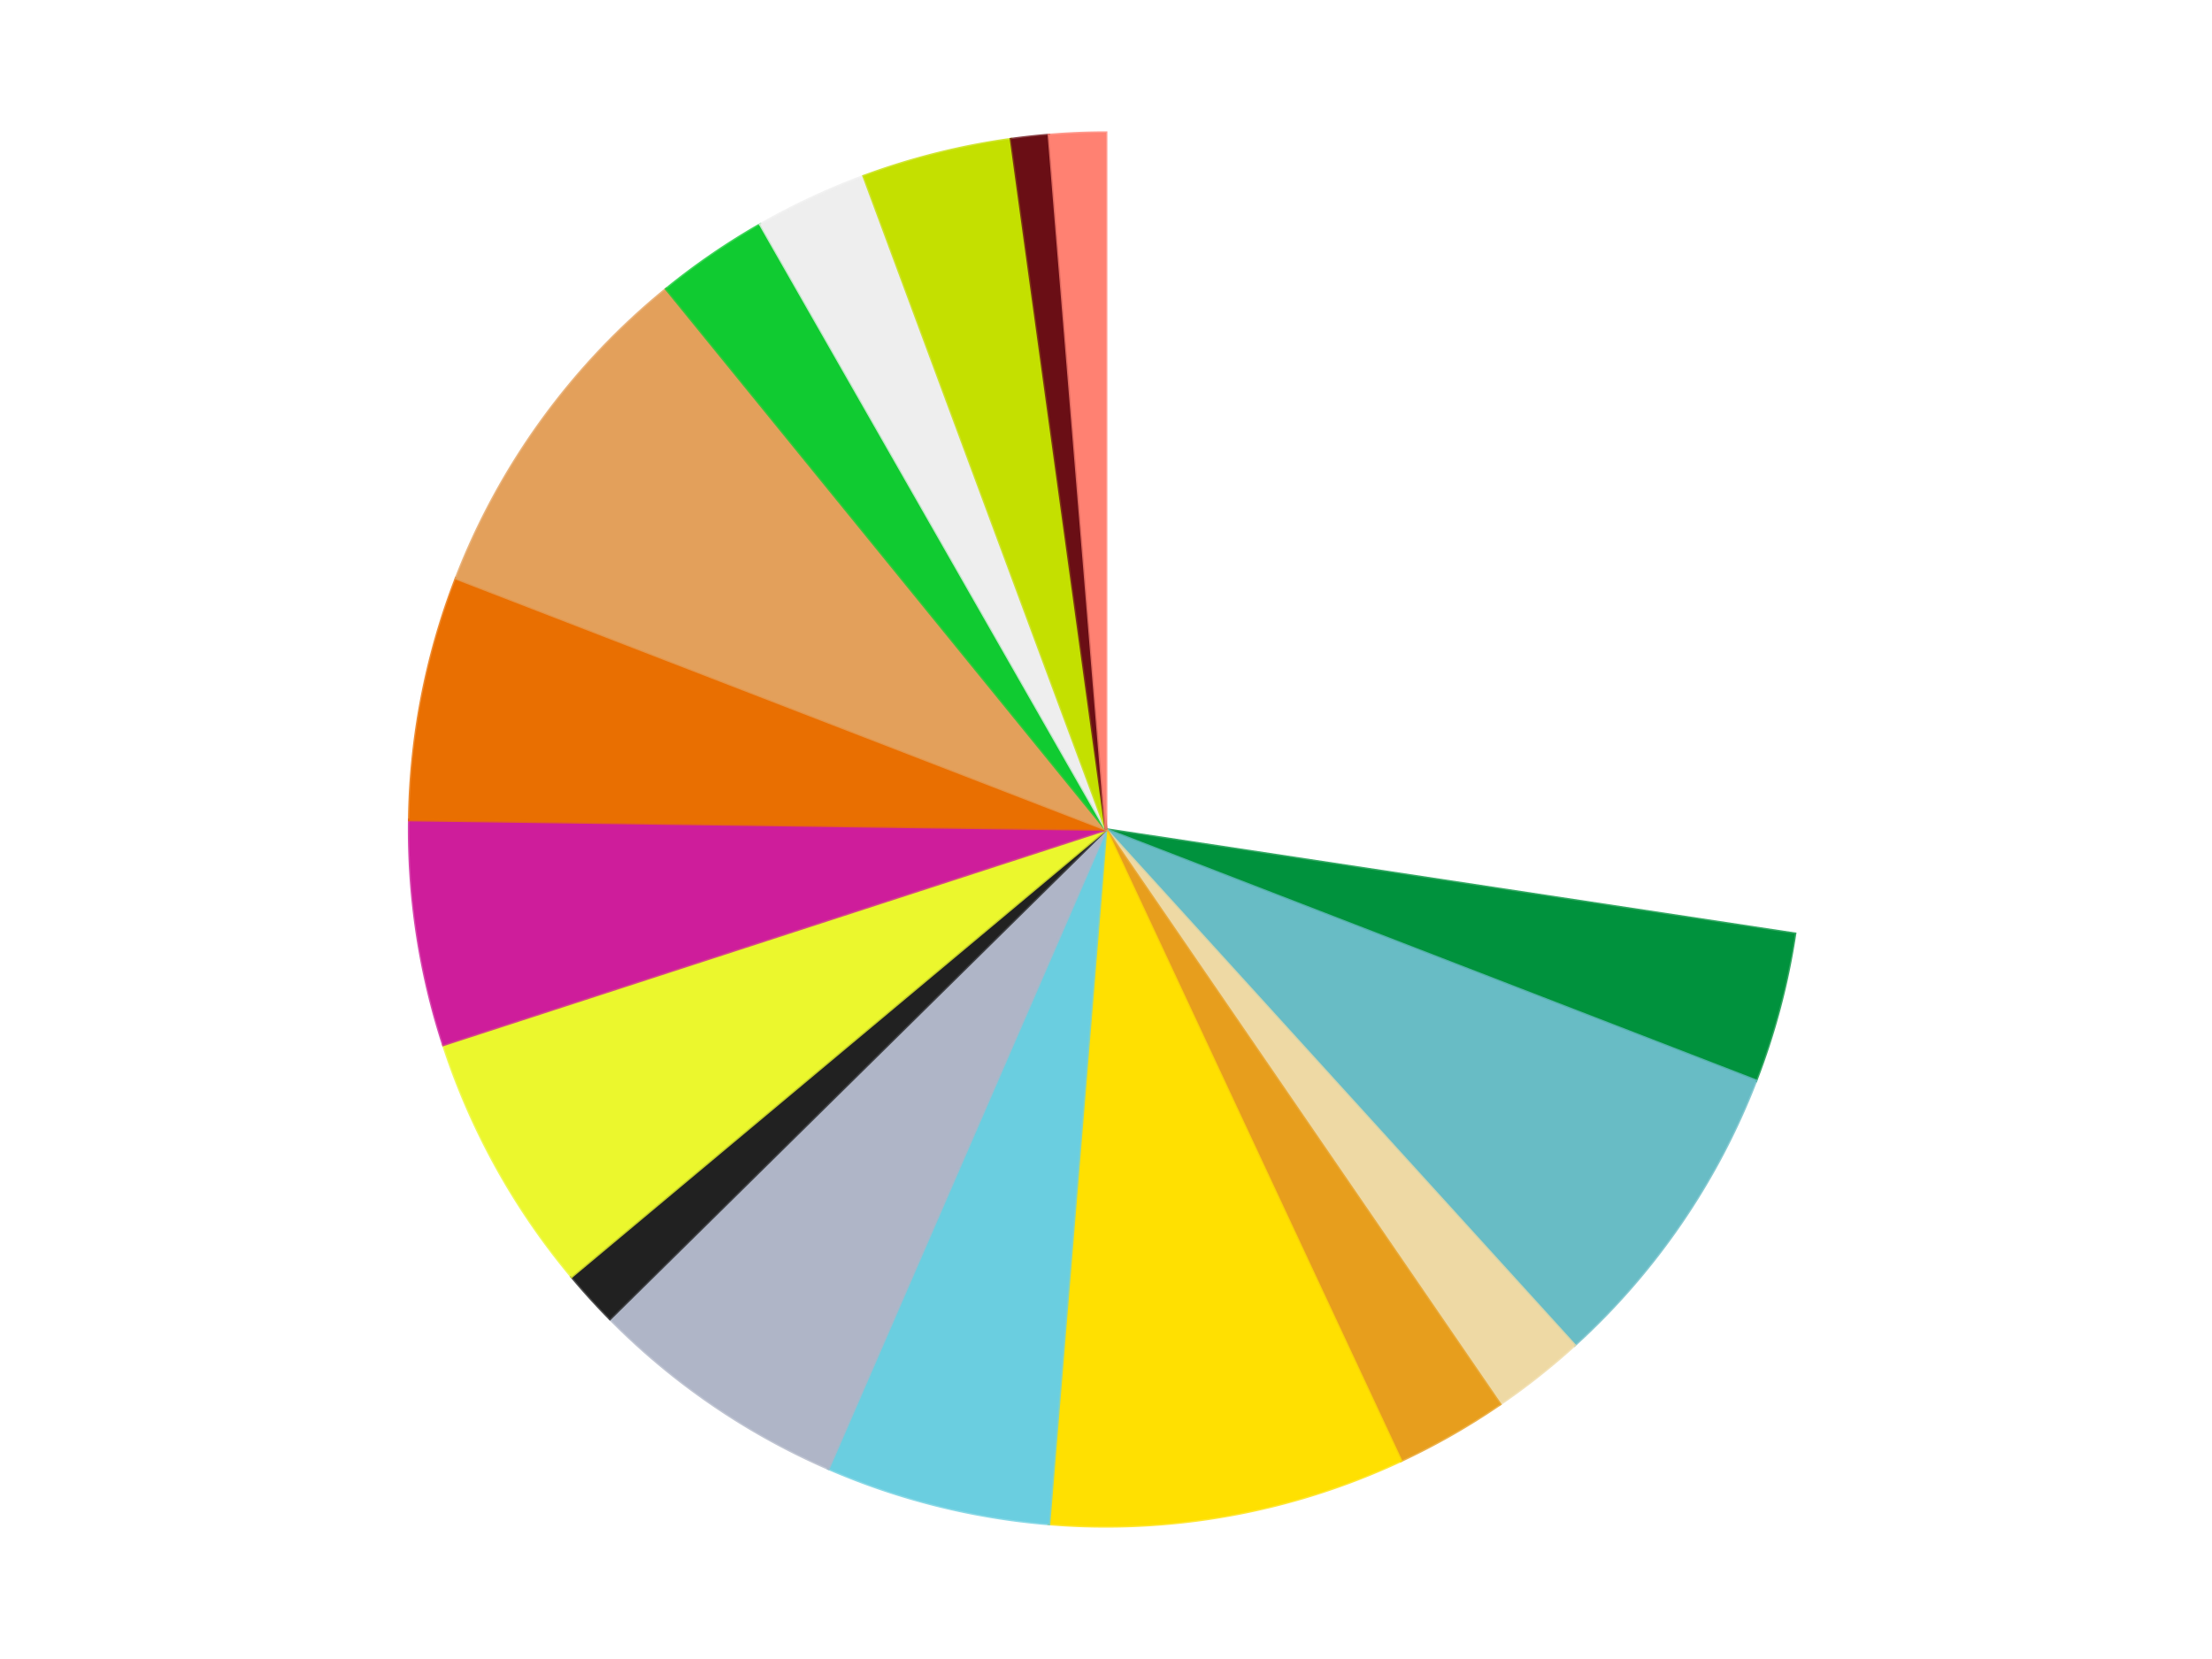 <?xml version='1.0' encoding='utf-8'?>
<svg xmlns="http://www.w3.org/2000/svg" xmlns:xlink="http://www.w3.org/1999/xlink" id="chart-5606a5de-6f82-489f-80e2-ea07c4d68f9c" class="pygal-chart" viewBox="0 0 800 600"><!--Generated with pygal 3.0.5 (lxml) ©Kozea 2012-2016 on 2025-07-04--><!--http://pygal.org--><!--http://github.com/Kozea/pygal--><defs><style type="text/css">#chart-5606a5de-6f82-489f-80e2-ea07c4d68f9c{-webkit-user-select:none;-webkit-font-smoothing:antialiased;font-family:Consolas,"Liberation Mono",Menlo,Courier,monospace}#chart-5606a5de-6f82-489f-80e2-ea07c4d68f9c .title{font-family:Consolas,"Liberation Mono",Menlo,Courier,monospace;font-size:16px}#chart-5606a5de-6f82-489f-80e2-ea07c4d68f9c .legends .legend text{font-family:Consolas,"Liberation Mono",Menlo,Courier,monospace;font-size:14px}#chart-5606a5de-6f82-489f-80e2-ea07c4d68f9c .axis text{font-family:Consolas,"Liberation Mono",Menlo,Courier,monospace;font-size:10px}#chart-5606a5de-6f82-489f-80e2-ea07c4d68f9c .axis text.major{font-family:Consolas,"Liberation Mono",Menlo,Courier,monospace;font-size:10px}#chart-5606a5de-6f82-489f-80e2-ea07c4d68f9c .text-overlay text.value{font-family:Consolas,"Liberation Mono",Menlo,Courier,monospace;font-size:16px}#chart-5606a5de-6f82-489f-80e2-ea07c4d68f9c .text-overlay text.label{font-family:Consolas,"Liberation Mono",Menlo,Courier,monospace;font-size:10px}#chart-5606a5de-6f82-489f-80e2-ea07c4d68f9c .tooltip{font-family:Consolas,"Liberation Mono",Menlo,Courier,monospace;font-size:14px}#chart-5606a5de-6f82-489f-80e2-ea07c4d68f9c text.no_data{font-family:Consolas,"Liberation Mono",Menlo,Courier,monospace;font-size:64px}
#chart-5606a5de-6f82-489f-80e2-ea07c4d68f9c{background-color:transparent}#chart-5606a5de-6f82-489f-80e2-ea07c4d68f9c path,#chart-5606a5de-6f82-489f-80e2-ea07c4d68f9c line,#chart-5606a5de-6f82-489f-80e2-ea07c4d68f9c rect,#chart-5606a5de-6f82-489f-80e2-ea07c4d68f9c circle{-webkit-transition:150ms;-moz-transition:150ms;transition:150ms}#chart-5606a5de-6f82-489f-80e2-ea07c4d68f9c .graph &gt; .background{fill:transparent}#chart-5606a5de-6f82-489f-80e2-ea07c4d68f9c .plot &gt; .background{fill:transparent}#chart-5606a5de-6f82-489f-80e2-ea07c4d68f9c .graph{fill:rgba(0,0,0,.87)}#chart-5606a5de-6f82-489f-80e2-ea07c4d68f9c text.no_data{fill:rgba(0,0,0,1)}#chart-5606a5de-6f82-489f-80e2-ea07c4d68f9c .title{fill:rgba(0,0,0,1)}#chart-5606a5de-6f82-489f-80e2-ea07c4d68f9c .legends .legend text{fill:rgba(0,0,0,.87)}#chart-5606a5de-6f82-489f-80e2-ea07c4d68f9c .legends .legend:hover text{fill:rgba(0,0,0,1)}#chart-5606a5de-6f82-489f-80e2-ea07c4d68f9c .axis .line{stroke:rgba(0,0,0,1)}#chart-5606a5de-6f82-489f-80e2-ea07c4d68f9c .axis .guide.line{stroke:rgba(0,0,0,.54)}#chart-5606a5de-6f82-489f-80e2-ea07c4d68f9c .axis .major.line{stroke:rgba(0,0,0,.87)}#chart-5606a5de-6f82-489f-80e2-ea07c4d68f9c .axis text.major{fill:rgba(0,0,0,1)}#chart-5606a5de-6f82-489f-80e2-ea07c4d68f9c .axis.y .guides:hover .guide.line,#chart-5606a5de-6f82-489f-80e2-ea07c4d68f9c .line-graph .axis.x .guides:hover .guide.line,#chart-5606a5de-6f82-489f-80e2-ea07c4d68f9c .stackedline-graph .axis.x .guides:hover .guide.line,#chart-5606a5de-6f82-489f-80e2-ea07c4d68f9c .xy-graph .axis.x .guides:hover .guide.line{stroke:rgba(0,0,0,1)}#chart-5606a5de-6f82-489f-80e2-ea07c4d68f9c .axis .guides:hover text{fill:rgba(0,0,0,1)}#chart-5606a5de-6f82-489f-80e2-ea07c4d68f9c .reactive{fill-opacity:1.0;stroke-opacity:.8;stroke-width:1}#chart-5606a5de-6f82-489f-80e2-ea07c4d68f9c .ci{stroke:rgba(0,0,0,.87)}#chart-5606a5de-6f82-489f-80e2-ea07c4d68f9c .reactive.active,#chart-5606a5de-6f82-489f-80e2-ea07c4d68f9c .active .reactive{fill-opacity:0.6;stroke-opacity:.9;stroke-width:4}#chart-5606a5de-6f82-489f-80e2-ea07c4d68f9c .ci .reactive.active{stroke-width:1.5}#chart-5606a5de-6f82-489f-80e2-ea07c4d68f9c .series text{fill:rgba(0,0,0,1)}#chart-5606a5de-6f82-489f-80e2-ea07c4d68f9c .tooltip rect{fill:transparent;stroke:rgba(0,0,0,1);-webkit-transition:opacity 150ms;-moz-transition:opacity 150ms;transition:opacity 150ms}#chart-5606a5de-6f82-489f-80e2-ea07c4d68f9c .tooltip .label{fill:rgba(0,0,0,.87)}#chart-5606a5de-6f82-489f-80e2-ea07c4d68f9c .tooltip .label{fill:rgba(0,0,0,.87)}#chart-5606a5de-6f82-489f-80e2-ea07c4d68f9c .tooltip .legend{font-size:.8em;fill:rgba(0,0,0,.54)}#chart-5606a5de-6f82-489f-80e2-ea07c4d68f9c .tooltip .x_label{font-size:.6em;fill:rgba(0,0,0,1)}#chart-5606a5de-6f82-489f-80e2-ea07c4d68f9c .tooltip .xlink{font-size:.5em;text-decoration:underline}#chart-5606a5de-6f82-489f-80e2-ea07c4d68f9c .tooltip .value{font-size:1.5em}#chart-5606a5de-6f82-489f-80e2-ea07c4d68f9c .bound{font-size:.5em}#chart-5606a5de-6f82-489f-80e2-ea07c4d68f9c .max-value{font-size:.75em;fill:rgba(0,0,0,.54)}#chart-5606a5de-6f82-489f-80e2-ea07c4d68f9c .map-element{fill:transparent;stroke:rgba(0,0,0,.54) !important}#chart-5606a5de-6f82-489f-80e2-ea07c4d68f9c .map-element .reactive{fill-opacity:inherit;stroke-opacity:inherit}#chart-5606a5de-6f82-489f-80e2-ea07c4d68f9c .color-0,#chart-5606a5de-6f82-489f-80e2-ea07c4d68f9c .color-0 a:visited{stroke:#F44336;fill:#F44336}#chart-5606a5de-6f82-489f-80e2-ea07c4d68f9c .color-1,#chart-5606a5de-6f82-489f-80e2-ea07c4d68f9c .color-1 a:visited{stroke:#3F51B5;fill:#3F51B5}#chart-5606a5de-6f82-489f-80e2-ea07c4d68f9c .color-2,#chart-5606a5de-6f82-489f-80e2-ea07c4d68f9c .color-2 a:visited{stroke:#009688;fill:#009688}#chart-5606a5de-6f82-489f-80e2-ea07c4d68f9c .color-3,#chart-5606a5de-6f82-489f-80e2-ea07c4d68f9c .color-3 a:visited{stroke:#FFC107;fill:#FFC107}#chart-5606a5de-6f82-489f-80e2-ea07c4d68f9c .color-4,#chart-5606a5de-6f82-489f-80e2-ea07c4d68f9c .color-4 a:visited{stroke:#FF5722;fill:#FF5722}#chart-5606a5de-6f82-489f-80e2-ea07c4d68f9c .color-5,#chart-5606a5de-6f82-489f-80e2-ea07c4d68f9c .color-5 a:visited{stroke:#9C27B0;fill:#9C27B0}#chart-5606a5de-6f82-489f-80e2-ea07c4d68f9c .color-6,#chart-5606a5de-6f82-489f-80e2-ea07c4d68f9c .color-6 a:visited{stroke:#03A9F4;fill:#03A9F4}#chart-5606a5de-6f82-489f-80e2-ea07c4d68f9c .color-7,#chart-5606a5de-6f82-489f-80e2-ea07c4d68f9c .color-7 a:visited{stroke:#8BC34A;fill:#8BC34A}#chart-5606a5de-6f82-489f-80e2-ea07c4d68f9c .color-8,#chart-5606a5de-6f82-489f-80e2-ea07c4d68f9c .color-8 a:visited{stroke:#FF9800;fill:#FF9800}#chart-5606a5de-6f82-489f-80e2-ea07c4d68f9c .color-9,#chart-5606a5de-6f82-489f-80e2-ea07c4d68f9c .color-9 a:visited{stroke:#E91E63;fill:#E91E63}#chart-5606a5de-6f82-489f-80e2-ea07c4d68f9c .color-10,#chart-5606a5de-6f82-489f-80e2-ea07c4d68f9c .color-10 a:visited{stroke:#2196F3;fill:#2196F3}#chart-5606a5de-6f82-489f-80e2-ea07c4d68f9c .color-11,#chart-5606a5de-6f82-489f-80e2-ea07c4d68f9c .color-11 a:visited{stroke:#4CAF50;fill:#4CAF50}#chart-5606a5de-6f82-489f-80e2-ea07c4d68f9c .color-12,#chart-5606a5de-6f82-489f-80e2-ea07c4d68f9c .color-12 a:visited{stroke:#FFEB3B;fill:#FFEB3B}#chart-5606a5de-6f82-489f-80e2-ea07c4d68f9c .color-13,#chart-5606a5de-6f82-489f-80e2-ea07c4d68f9c .color-13 a:visited{stroke:#673AB7;fill:#673AB7}#chart-5606a5de-6f82-489f-80e2-ea07c4d68f9c .color-14,#chart-5606a5de-6f82-489f-80e2-ea07c4d68f9c .color-14 a:visited{stroke:#00BCD4;fill:#00BCD4}#chart-5606a5de-6f82-489f-80e2-ea07c4d68f9c .color-15,#chart-5606a5de-6f82-489f-80e2-ea07c4d68f9c .color-15 a:visited{stroke:#CDDC39;fill:#CDDC39}#chart-5606a5de-6f82-489f-80e2-ea07c4d68f9c .color-16,#chart-5606a5de-6f82-489f-80e2-ea07c4d68f9c .color-16 a:visited{stroke:#9E9E9E;fill:#9E9E9E}#chart-5606a5de-6f82-489f-80e2-ea07c4d68f9c .color-17,#chart-5606a5de-6f82-489f-80e2-ea07c4d68f9c .color-17 a:visited{stroke:#607D8B;fill:#607D8B}#chart-5606a5de-6f82-489f-80e2-ea07c4d68f9c .text-overlay .color-0 text{fill:black}#chart-5606a5de-6f82-489f-80e2-ea07c4d68f9c .text-overlay .color-1 text{fill:black}#chart-5606a5de-6f82-489f-80e2-ea07c4d68f9c .text-overlay .color-2 text{fill:black}#chart-5606a5de-6f82-489f-80e2-ea07c4d68f9c .text-overlay .color-3 text{fill:black}#chart-5606a5de-6f82-489f-80e2-ea07c4d68f9c .text-overlay .color-4 text{fill:black}#chart-5606a5de-6f82-489f-80e2-ea07c4d68f9c .text-overlay .color-5 text{fill:black}#chart-5606a5de-6f82-489f-80e2-ea07c4d68f9c .text-overlay .color-6 text{fill:black}#chart-5606a5de-6f82-489f-80e2-ea07c4d68f9c .text-overlay .color-7 text{fill:black}#chart-5606a5de-6f82-489f-80e2-ea07c4d68f9c .text-overlay .color-8 text{fill:black}#chart-5606a5de-6f82-489f-80e2-ea07c4d68f9c .text-overlay .color-9 text{fill:black}#chart-5606a5de-6f82-489f-80e2-ea07c4d68f9c .text-overlay .color-10 text{fill:black}#chart-5606a5de-6f82-489f-80e2-ea07c4d68f9c .text-overlay .color-11 text{fill:black}#chart-5606a5de-6f82-489f-80e2-ea07c4d68f9c .text-overlay .color-12 text{fill:black}#chart-5606a5de-6f82-489f-80e2-ea07c4d68f9c .text-overlay .color-13 text{fill:black}#chart-5606a5de-6f82-489f-80e2-ea07c4d68f9c .text-overlay .color-14 text{fill:black}#chart-5606a5de-6f82-489f-80e2-ea07c4d68f9c .text-overlay .color-15 text{fill:black}#chart-5606a5de-6f82-489f-80e2-ea07c4d68f9c .text-overlay .color-16 text{fill:black}#chart-5606a5de-6f82-489f-80e2-ea07c4d68f9c .text-overlay .color-17 text{fill:black}
#chart-5606a5de-6f82-489f-80e2-ea07c4d68f9c text.no_data{text-anchor:middle}#chart-5606a5de-6f82-489f-80e2-ea07c4d68f9c .guide.line{fill:none}#chart-5606a5de-6f82-489f-80e2-ea07c4d68f9c .centered{text-anchor:middle}#chart-5606a5de-6f82-489f-80e2-ea07c4d68f9c .title{text-anchor:middle}#chart-5606a5de-6f82-489f-80e2-ea07c4d68f9c .legends .legend text{fill-opacity:1}#chart-5606a5de-6f82-489f-80e2-ea07c4d68f9c .axis.x text{text-anchor:middle}#chart-5606a5de-6f82-489f-80e2-ea07c4d68f9c .axis.x:not(.web) text[transform]{text-anchor:start}#chart-5606a5de-6f82-489f-80e2-ea07c4d68f9c .axis.x:not(.web) text[transform].backwards{text-anchor:end}#chart-5606a5de-6f82-489f-80e2-ea07c4d68f9c .axis.y text{text-anchor:end}#chart-5606a5de-6f82-489f-80e2-ea07c4d68f9c .axis.y text[transform].backwards{text-anchor:start}#chart-5606a5de-6f82-489f-80e2-ea07c4d68f9c .axis.y2 text{text-anchor:start}#chart-5606a5de-6f82-489f-80e2-ea07c4d68f9c .axis.y2 text[transform].backwards{text-anchor:end}#chart-5606a5de-6f82-489f-80e2-ea07c4d68f9c .axis .guide.line{stroke-dasharray:4,4;stroke:black}#chart-5606a5de-6f82-489f-80e2-ea07c4d68f9c .axis .major.guide.line{stroke-dasharray:6,6;stroke:black}#chart-5606a5de-6f82-489f-80e2-ea07c4d68f9c .horizontal .axis.y .guide.line,#chart-5606a5de-6f82-489f-80e2-ea07c4d68f9c .horizontal .axis.y2 .guide.line,#chart-5606a5de-6f82-489f-80e2-ea07c4d68f9c .vertical .axis.x .guide.line{opacity:0}#chart-5606a5de-6f82-489f-80e2-ea07c4d68f9c .horizontal .axis.always_show .guide.line,#chart-5606a5de-6f82-489f-80e2-ea07c4d68f9c .vertical .axis.always_show .guide.line{opacity:1 !important}#chart-5606a5de-6f82-489f-80e2-ea07c4d68f9c .axis.y .guides:hover .guide.line,#chart-5606a5de-6f82-489f-80e2-ea07c4d68f9c .axis.y2 .guides:hover .guide.line,#chart-5606a5de-6f82-489f-80e2-ea07c4d68f9c .axis.x .guides:hover .guide.line{opacity:1}#chart-5606a5de-6f82-489f-80e2-ea07c4d68f9c .axis .guides:hover text{opacity:1}#chart-5606a5de-6f82-489f-80e2-ea07c4d68f9c .nofill{fill:none}#chart-5606a5de-6f82-489f-80e2-ea07c4d68f9c .subtle-fill{fill-opacity:.2}#chart-5606a5de-6f82-489f-80e2-ea07c4d68f9c .dot{stroke-width:1px;fill-opacity:1;stroke-opacity:1}#chart-5606a5de-6f82-489f-80e2-ea07c4d68f9c .dot.active{stroke-width:5px}#chart-5606a5de-6f82-489f-80e2-ea07c4d68f9c .dot.negative{fill:transparent}#chart-5606a5de-6f82-489f-80e2-ea07c4d68f9c text,#chart-5606a5de-6f82-489f-80e2-ea07c4d68f9c tspan{stroke:none !important}#chart-5606a5de-6f82-489f-80e2-ea07c4d68f9c .series text.active{opacity:1}#chart-5606a5de-6f82-489f-80e2-ea07c4d68f9c .tooltip rect{fill-opacity:.95;stroke-width:.5}#chart-5606a5de-6f82-489f-80e2-ea07c4d68f9c .tooltip text{fill-opacity:1}#chart-5606a5de-6f82-489f-80e2-ea07c4d68f9c .showable{visibility:hidden}#chart-5606a5de-6f82-489f-80e2-ea07c4d68f9c .showable.shown{visibility:visible}#chart-5606a5de-6f82-489f-80e2-ea07c4d68f9c .gauge-background{fill:rgba(229,229,229,1);stroke:none}#chart-5606a5de-6f82-489f-80e2-ea07c4d68f9c .bg-lines{stroke:transparent;stroke-width:2px}</style><script type="text/javascript">window.pygal = window.pygal || {};window.pygal.config = window.pygal.config || {};window.pygal.config['5606a5de-6f82-489f-80e2-ea07c4d68f9c'] = {"allow_interruptions": false, "box_mode": "extremes", "classes": ["pygal-chart"], "css": ["file://style.css", "file://graph.css"], "defs": [], "disable_xml_declaration": false, "dots_size": 2.5, "dynamic_print_values": false, "explicit_size": false, "fill": false, "force_uri_protocol": "https", "formatter": null, "half_pie": false, "height": 600, "include_x_axis": false, "inner_radius": 0, "interpolate": null, "interpolation_parameters": {}, "interpolation_precision": 250, "inverse_y_axis": false, "js": ["//kozea.github.io/pygal.js/2.0.x/pygal-tooltips.min.js"], "legend_at_bottom": false, "legend_at_bottom_columns": null, "legend_box_size": 12, "logarithmic": false, "margin": 20, "margin_bottom": null, "margin_left": null, "margin_right": null, "margin_top": null, "max_scale": 16, "min_scale": 4, "missing_value_fill_truncation": "x", "no_data_text": "No data", "no_prefix": false, "order_min": null, "pretty_print": false, "print_labels": false, "print_values": false, "print_values_position": "center", "print_zeroes": true, "range": null, "rounded_bars": null, "secondary_range": null, "show_dots": true, "show_legend": false, "show_minor_x_labels": true, "show_minor_y_labels": true, "show_only_major_dots": false, "show_x_guides": false, "show_x_labels": true, "show_y_guides": true, "show_y_labels": true, "spacing": 10, "stack_from_top": false, "strict": false, "stroke": true, "stroke_style": null, "style": {"background": "transparent", "ci_colors": [], "colors": ["#F44336", "#3F51B5", "#009688", "#FFC107", "#FF5722", "#9C27B0", "#03A9F4", "#8BC34A", "#FF9800", "#E91E63", "#2196F3", "#4CAF50", "#FFEB3B", "#673AB7", "#00BCD4", "#CDDC39", "#9E9E9E", "#607D8B"], "dot_opacity": "1", "font_family": "Consolas, \"Liberation Mono\", Menlo, Courier, monospace", "foreground": "rgba(0, 0, 0, .87)", "foreground_strong": "rgba(0, 0, 0, 1)", "foreground_subtle": "rgba(0, 0, 0, .54)", "guide_stroke_color": "black", "guide_stroke_dasharray": "4,4", "label_font_family": "Consolas, \"Liberation Mono\", Menlo, Courier, monospace", "label_font_size": 10, "legend_font_family": "Consolas, \"Liberation Mono\", Menlo, Courier, monospace", "legend_font_size": 14, "major_guide_stroke_color": "black", "major_guide_stroke_dasharray": "6,6", "major_label_font_family": "Consolas, \"Liberation Mono\", Menlo, Courier, monospace", "major_label_font_size": 10, "no_data_font_family": "Consolas, \"Liberation Mono\", Menlo, Courier, monospace", "no_data_font_size": 64, "opacity": "1.0", "opacity_hover": "0.6", "plot_background": "transparent", "stroke_opacity": ".8", "stroke_opacity_hover": ".9", "stroke_width": "1", "stroke_width_hover": "4", "title_font_family": "Consolas, \"Liberation Mono\", Menlo, Courier, monospace", "title_font_size": 16, "tooltip_font_family": "Consolas, \"Liberation Mono\", Menlo, Courier, monospace", "tooltip_font_size": 14, "transition": "150ms", "value_background": "rgba(229, 229, 229, 1)", "value_colors": [], "value_font_family": "Consolas, \"Liberation Mono\", Menlo, Courier, monospace", "value_font_size": 16, "value_label_font_family": "Consolas, \"Liberation Mono\", Menlo, Courier, monospace", "value_label_font_size": 10}, "title": null, "tooltip_border_radius": 0, "tooltip_fancy_mode": true, "truncate_label": null, "truncate_legend": null, "width": 800, "x_label_rotation": 0, "x_labels": null, "x_labels_major": null, "x_labels_major_count": null, "x_labels_major_every": null, "x_title": null, "xrange": null, "y_label_rotation": 0, "y_labels": null, "y_labels_major": null, "y_labels_major_count": null, "y_labels_major_every": null, "y_title": null, "zero": 0, "legends": ["White", "Green", "Trans-Light Blue", "Tan", "Pearl Gold", "Yellow", "Medium Azure", "Light Bluish Gray", "Black", "Trans-Yellow", "Trans-Dark Pink", "Trans-Orange", "Medium Nougat", "Trans-Bright Green", "Trans-Clear", "Lime", "Dark Red", "Coral"]}</script><script type="text/javascript" xlink:href="https://kozea.github.io/pygal.js/2.0.x/pygal-tooltips.min.js"/></defs><title>Pygal</title><g class="graph pie-graph vertical"><rect x="0" y="0" width="800" height="600" class="background"/><g transform="translate(20, 20)" class="plot"><rect x="0" y="0" width="760" height="560" class="background"/><g class="series serie-0 color-0"><g class="slices"><g class="slice" style="fill: #FFFFFF; stroke: #FFFFFF"><path d="M380 28 A252 252 0 0 1 629.161 317.721 L380 280 A0 0 0 0 0 380 280 z" class="slice reactive tooltip-trigger"/><desc class="value">63</desc><desc class="x centered">475.5311610392925</desc><desc class="y centered">197.84285015602865</desc></g></g></g><g class="series serie-1 color-1"><g class="slices"><g class="slice" style="fill: #00923D; stroke: #00923D"><path d="M629.161 317.721 A252 252 0 0 1 615.056 370.844 L380 280 A0 0 0 0 0 380 280 z" class="slice reactive tooltip-trigger"/><desc class="value">8</desc><desc class="x centered">501.78057860583584</desc><desc class="y centered">312.33404822208064</desc></g></g></g><g class="series serie-2 color-2"><g class="slices"><g class="slice" style="fill: #68BCC5; stroke: #68BCC5"><path d="M615.056 370.844 A252 252 0 0 1 549.472 466.503 L380 280 A0 0 0 0 0 380 280 z" class="slice reactive tooltip-trigger"/><desc class="value">17</desc><desc class="x centered">483.92106676477005</desc><desc class="y centered">351.24894302705275</desc></g></g></g><g class="series serie-3 color-3"><g class="slices"><g class="slice" style="fill: #EED9A4; stroke: #EED9A4"><path d="M549.472 466.503 A252 252 0 0 1 522.498 487.842 L380 280 A0 0 0 0 0 380 280 z" class="slice reactive tooltip-trigger"/><desc class="value">5</desc><desc class="x centered">458.1746696913856</desc><desc class="y centered">378.81660295032793</desc></g></g></g><g class="series serie-4 color-4"><g class="slices"><g class="slice" style="fill: #E79E1D; stroke: #E79E1D"><path d="M522.498 487.842 A252 252 0 0 1 486.673 508.309 L380 280 A0 0 0 0 0 380 280 z" class="slice reactive tooltip-trigger"/><desc class="value">6</desc><desc class="x centered">442.50252541514266</desc><desc class="y centered">389.40490992971684</desc></g></g></g><g class="series serie-5 color-5"><g class="slices"><g class="slice" style="fill: #FFE001; stroke: #FFE001"><path d="M486.673 508.309 A252 252 0 0 1 359.371 531.154 L380 280 A0 0 0 0 0 380 280 z" class="slice reactive tooltip-trigger"/><desc class="value">19</desc><desc class="x centered">402.25621342556207</desc><desc class="y centered">404.01879278543163</desc></g></g></g><g class="series serie-6 color-6"><g class="slices"><g class="slice" style="fill: #6ACEE0; stroke: #6ACEE0"><path d="M359.371 531.154 A252 252 0 0 1 279.603 511.137 L380 280 A0 0 0 0 0 380 280 z" class="slice reactive tooltip-trigger"/><desc class="value">12</desc><desc class="x centered">349.3323292226268</desc><desc class="y centered">402.2108586382186</desc></g></g></g><g class="series serie-7 color-7"><g class="slices"><g class="slice" style="fill: #AFB5C7; stroke: #AFB5C7"><path d="M279.603 511.137 A252 252 0 0 1 200.596 456.97 L380 280 A0 0 0 0 0 380 280 z" class="slice reactive tooltip-trigger"/><desc class="value">14</desc><desc class="x centered">308.7510569729473</desc><desc class="y centered">383.9210667647701</desc></g></g></g><g class="series serie-8 color-8"><g class="slices"><g class="slice" style="fill: #212121; stroke: #212121"><path d="M200.596 456.97 A252 252 0 0 1 186.711 441.689 L380 280 A0 0 0 0 0 380 280 z" class="slice reactive tooltip-trigger"/><desc class="value">3</desc><desc class="x centered">286.7485894826823</desc><desc class="y centered">364.73590995871047</desc></g></g></g><g class="series serie-9 color-9"><g class="slices"><g class="slice" style="fill: #EBF72D; stroke: #EBF72D"><path d="M186.711 441.689 A252 252 0 0 1 140.334 357.872 L380 280 A0 0 0 0 0 380 280 z" class="slice reactive tooltip-trigger"/><desc class="value">14</desc><desc class="x centered">269.75159419758904</desc><desc class="y centered">341.0023689542211</desc></g></g></g><g class="series serie-10 color-10"><g class="slices"><g class="slice" style="fill: #CE1d9b; stroke: #CE1d9b"><path d="M140.334 357.872 A252 252 0 0 1 128.024 276.558 L380 280 A0 0 0 0 0 380 280 z" class="slice reactive tooltip-trigger"/><desc class="value">12</desc><desc class="x centered">255.41955694803633</desc><desc class="y centered">298.86036078595623</desc></g></g></g><g class="series serie-11 color-11"><g class="slices"><g class="slice" style="fill: #E96F01; stroke: #E96F01"><path d="M128.024 276.558 A252 252 0 0 1 144.944 189.156 L380 280 A0 0 0 0 0 380 280 z" class="slice reactive tooltip-trigger"/><desc class="value">13</desc><desc class="x centered">256.2967665464796</desc><desc class="y centered">256.05193049233753</desc></g></g></g><g class="series serie-12 color-12"><g class="slices"><g class="slice" style="fill: #E3A05B; stroke: #E3A05B"><path d="M144.944 189.156 A252 252 0 0 1 220.966 84.521 L380 280 A0 0 0 0 0 380 280 z" class="slice reactive tooltip-trigger"/><desc class="value">19</desc><desc class="x centered">278.0638587087566</desc><desc class="y centered">205.9390582111484</desc></g></g></g><g class="series serie-13 color-13"><g class="slices"><g class="slice" style="fill: #10Cb31; stroke: #10Cb31"><path d="M220.966 84.521 A252 252 0 0 1 254.995 61.19 L380 280 A0 0 0 0 0 380 280 z" class="slice reactive tooltip-trigger"/><desc class="value">6</desc><desc class="x centered">308.75105697294725</desc><desc class="y centered">176.07893323522998</desc></g></g></g><g class="series serie-14 color-14"><g class="slices"><g class="slice" style="fill: #EEEEEE; stroke: #EEEEEE"><path d="M254.995 61.19 A252 252 0 0 1 292.375 43.725 L380 280 A0 0 0 0 0 380 280 z" class="slice reactive tooltip-trigger"/><desc class="value">6</desc><desc class="x centered">326.6634589292992</desc><desc class="y centered">165.84565979949144</desc></g></g></g><g class="series serie-15 color-15"><g class="slices"><g class="slice" style="fill: #C4E000; stroke: #C4E000"><path d="M292.375 43.725 A252 252 0 0 1 345.686 30.347 L380 280 A0 0 0 0 0 380 280 z" class="slice reactive tooltip-trigger"/><desc class="value">8</desc><desc class="x centered">349.3323292226266</desc><desc class="y centered">157.78914136178145</desc></g></g></g><g class="series serie-16 color-16"><g class="slices"><g class="slice" style="fill: #6A0E15; stroke: #6A0E15"><path d="M345.686 30.347 A252 252 0 0 1 359.371 28.846 L380 280 A0 0 0 0 0 380 280 z" class="slice reactive tooltip-trigger"/><desc class="value">2</desc><desc class="x centered">366.25901266712833</desc><desc class="y centered">154.75150592874235</desc></g></g></g><g class="series serie-17 color-17"><g class="slices"><g class="slice" style="fill: #FF8172; stroke: #FF8172"><path d="M359.371 28.846 A252 252 0 0 1 380 28 L380 280 A0 0 0 0 0 380 280 z" class="slice reactive tooltip-trigger"/><desc class="value">3</desc><desc class="x centered">374.8383055858644</desc><desc class="y centered">154.10577093935132</desc></g></g></g></g><g class="titles"/><g transform="translate(20, 20)" class="plot overlay"><g class="series serie-0 color-0"/><g class="series serie-1 color-1"/><g class="series serie-2 color-2"/><g class="series serie-3 color-3"/><g class="series serie-4 color-4"/><g class="series serie-5 color-5"/><g class="series serie-6 color-6"/><g class="series serie-7 color-7"/><g class="series serie-8 color-8"/><g class="series serie-9 color-9"/><g class="series serie-10 color-10"/><g class="series serie-11 color-11"/><g class="series serie-12 color-12"/><g class="series serie-13 color-13"/><g class="series serie-14 color-14"/><g class="series serie-15 color-15"/><g class="series serie-16 color-16"/><g class="series serie-17 color-17"/></g><g transform="translate(20, 20)" class="plot text-overlay"><g class="series serie-0 color-0"/><g class="series serie-1 color-1"/><g class="series serie-2 color-2"/><g class="series serie-3 color-3"/><g class="series serie-4 color-4"/><g class="series serie-5 color-5"/><g class="series serie-6 color-6"/><g class="series serie-7 color-7"/><g class="series serie-8 color-8"/><g class="series serie-9 color-9"/><g class="series serie-10 color-10"/><g class="series serie-11 color-11"/><g class="series serie-12 color-12"/><g class="series serie-13 color-13"/><g class="series serie-14 color-14"/><g class="series serie-15 color-15"/><g class="series serie-16 color-16"/><g class="series serie-17 color-17"/></g><g transform="translate(20, 20)" class="plot tooltip-overlay"><g transform="translate(0 0)" style="opacity: 0" class="tooltip"><rect rx="0" ry="0" width="0" height="0" class="tooltip-box"/><g class="text"/></g></g></g></svg>